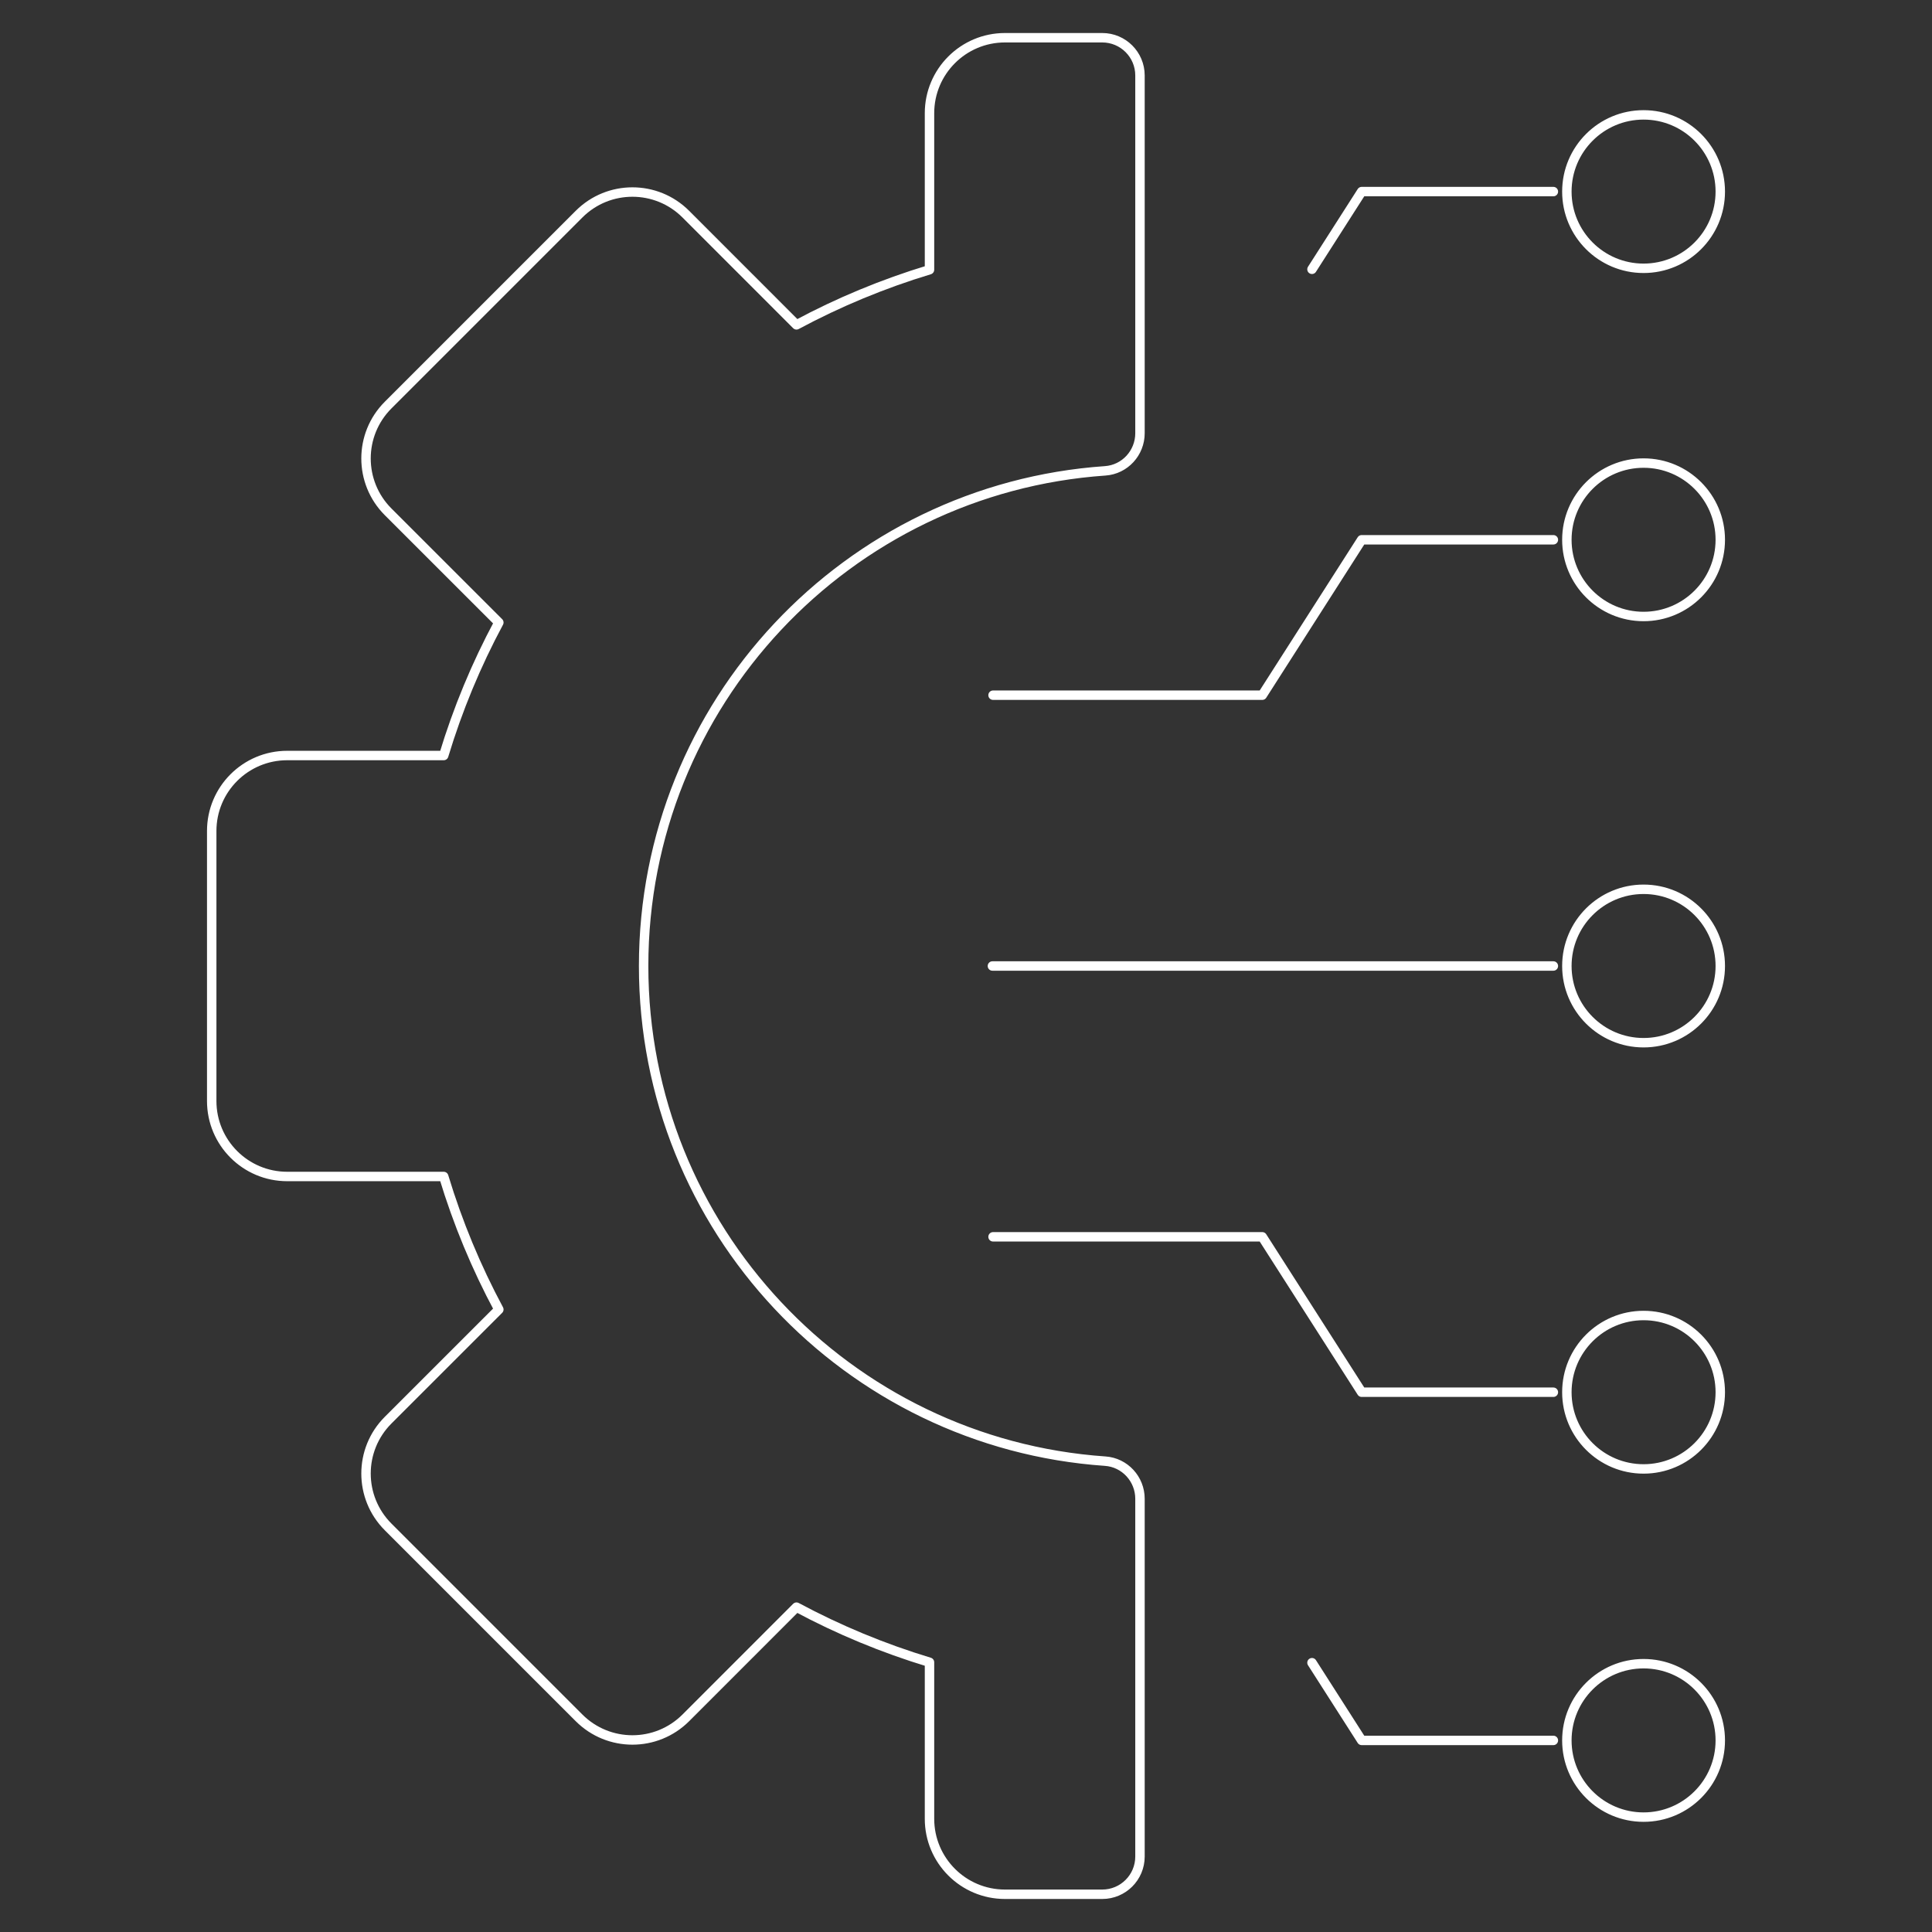 <?xml version="1.0" encoding="UTF-8"?>
<svg xmlns="http://www.w3.org/2000/svg" width="512" height="512" viewBox="0 0 512 512" fill="none">
  <rect x="0" y="0" width="512" height="512" fill="#333333" stroke="none"/>
  <path d="M411.66 143.046H360.859L334.517 184.232H263.168M380 256H263M411.66 256H370.103M263.168 327.768H334.517L360.859 368.954H411.66M411.66 50.773H360.859L347.688 71.366M411.66 461.227H360.859L347.688 440.634M170.567 256C170.567 325.552 224.542 382.493 292.893 387.222C298.098 387.582 302.107 391.971 302.107 397.189V492C302.107 497.523 297.63 502 292.107 502H266.327C255.281 502 246.327 493.046 246.327 482V440.52C234.017 436.8 222.217 431.89 211.077 425.91L181.747 455.25C173.937 463.06 161.267 463.06 153.457 455.25L102.857 404.65C95.047 396.84 95.047 384.17 102.857 376.36L132.197 347.03C126.217 335.89 121.307 324.09 117.587 311.78H76.107C65.061 311.78 56.107 302.826 56.107 291.78V220.22C56.107 209.174 65.061 200.22 76.107 200.22H117.587C121.307 187.91 126.217 176.11 132.197 164.97L102.857 135.64C95.047 127.83 95.047 115.16 102.857 107.35L153.457 56.75C161.267 48.94 173.937 48.94 181.747 56.75L211.077 86.09C222.217 80.11 234.017 75.2 246.327 71.48V30C246.327 18.954 255.281 10 266.327 10H292.107C297.63 10 302.107 14.477 302.107 20V114.811C302.107 120.029 298.098 124.418 292.893 124.778C224.542 129.507 170.567 186.448 170.567 256ZM455.893 368.953C455.893 380.18 446.791 389.282 435.564 389.282C424.337 389.282 415.235 380.18 415.235 368.953C415.235 357.726 424.337 348.624 435.564 348.624C446.791 348.624 455.893 357.726 455.893 368.953ZM455.893 143.047C455.893 154.274 446.791 163.376 435.564 163.376C424.337 163.376 415.235 154.274 415.235 143.047C415.235 131.82 424.337 122.718 435.564 122.718C446.791 122.718 455.893 131.82 455.893 143.047ZM455.893 256C455.893 267.227 446.791 276.329 435.564 276.329C424.337 276.329 415.235 267.227 415.235 256C415.235 244.773 424.337 235.671 435.564 235.671C446.791 235.671 455.893 244.773 455.893 256ZM455.893 50.774C455.893 62.001 446.791 71.103 435.564 71.103C424.337 71.103 415.235 62.001 415.235 50.774C415.235 39.547 424.337 30.445 435.564 30.445C446.791 30.445 455.893 39.547 455.893 50.774ZM455.893 461.226C455.893 472.453 446.791 481.555 435.564 481.555C424.337 481.555 415.235 472.453 415.235 461.226C415.235 449.999 424.337 440.897 435.564 440.897C446.791 440.897 455.893 449.999 455.893 461.226Z" stroke="white" stroke-width="2.5" stroke-miterlimit="10" stroke-linecap="round" stroke-linejoin="round"></path>
</svg>
